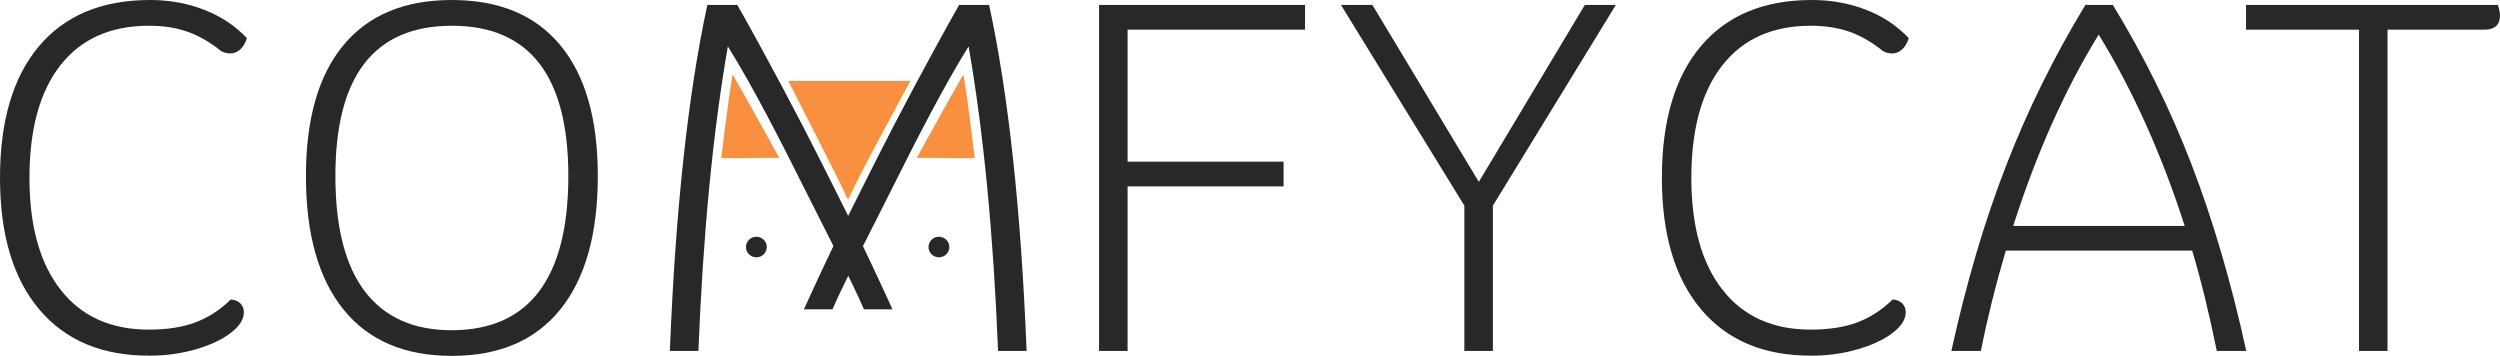 <svg width="281" height="40" viewBox="0 0 281 40" fill="none" xmlns="http://www.w3.org/2000/svg">
<path d="M4.412 34.78C1.475 31.296 0 26.366 0 20C0 13.588 1.463 8.657 4.377 5.197C7.292 1.736 11.458 0 16.854 0C19.031 0 21.044 0.359 22.916 1.088C24.789 1.806 26.404 2.87 27.75 4.282C27.598 4.803 27.352 5.22 27.024 5.532C26.685 5.845 26.311 6.007 25.901 6.007C25.374 6.007 24.929 5.845 24.555 5.509C23.349 4.583 22.144 3.912 20.903 3.507C19.663 3.09 18.282 2.894 16.737 2.894C12.43 2.894 9.117 4.375 6.788 7.338C4.471 10.301 3.312 14.514 3.312 20C3.312 25.405 4.483 29.607 6.823 32.581C9.164 35.567 12.465 37.049 16.737 37.049C18.761 37.049 20.505 36.782 21.957 36.238C23.408 35.694 24.742 34.838 25.948 33.657C26.392 33.692 26.755 33.843 27.013 34.097C27.27 34.352 27.411 34.688 27.411 35.093C27.411 35.903 26.907 36.69 25.889 37.454C24.883 38.218 23.56 38.819 21.933 39.282C20.306 39.745 18.609 39.977 16.854 39.977C11.493 40 7.35 38.264 4.412 34.78Z" fill="#26282A"/>
<path d="M38.6 34.78C35.791 31.296 34.387 26.296 34.387 19.78C34.387 13.368 35.791 8.472 38.6 5.081C41.409 1.69 45.47 0 50.784 0C56.098 0 60.17 1.69 62.98 5.081C65.788 8.472 67.193 13.368 67.193 19.78C67.193 26.296 65.788 31.296 62.98 34.78C60.17 38.264 56.109 40 50.784 40C45.459 40 41.409 38.264 38.6 34.78ZM60.592 32.755C62.781 29.849 63.881 25.521 63.881 19.78C63.881 8.519 59.515 2.894 50.796 2.894C42.076 2.894 37.699 8.519 37.699 19.78C37.699 25.521 38.799 29.849 41.011 32.755C43.223 35.66 46.477 37.118 50.784 37.118C55.126 37.106 58.403 35.66 60.592 32.755Z" fill="#26282A"/>
<path d="M126.742 3.333V18.171H144.275V20.949H126.742V39.445H123.535V0.556H146.686V3.333H126.742Z" fill="#26282A"/>
<path d="M181.622 0.556L167.8 23.113V39.445H164.593V23.113L150.724 0.556H154.258L166.22 20.44L178.135 0.556H181.622V0.556Z" fill="#26282A"/>
<path d="M191.207 34.78C188.269 31.296 186.795 26.377 186.795 20C186.795 13.588 188.258 8.657 191.172 5.197C194.086 1.736 198.253 0 203.648 0C205.825 0 207.838 0.359 209.711 1.088C211.584 1.806 213.199 2.87 214.545 4.282C214.393 4.803 214.147 5.22 213.819 5.532C213.48 5.845 213.105 6.007 212.696 6.007C212.169 6.007 211.724 5.845 211.35 5.509C210.144 4.583 208.939 3.912 207.698 3.507C206.457 3.102 205.076 2.894 203.543 2.894C199.236 2.894 195.924 4.375 193.595 7.338C191.266 10.301 190.107 14.525 190.107 20C190.107 25.405 191.277 29.607 193.618 32.581C195.959 35.567 199.259 37.049 203.531 37.049C205.556 37.049 207.3 36.782 208.751 36.238C210.203 35.694 211.537 34.838 212.742 33.657C213.187 33.692 213.55 33.843 213.807 34.097C214.065 34.352 214.205 34.688 214.205 35.093C214.205 35.903 213.702 36.69 212.684 37.454C211.677 38.218 210.355 38.819 208.728 39.282C207.101 39.745 205.404 39.977 203.648 39.977C198.288 40 194.145 38.264 191.207 34.78Z" fill="#26282A"/>
<path d="M246.404 28.171H225.454C224.33 31.945 223.394 35.706 222.645 39.445H219.332C221.018 31.782 223.066 24.838 225.489 18.611C227.9 12.384 230.872 6.366 234.395 0.556H237.485C241.008 6.331 243.969 12.338 246.357 18.553C248.744 24.769 250.793 31.736 252.478 39.445H249.166C248.323 35.301 247.41 31.54 246.404 28.171ZM245.561 25.394C242.974 17.361 239.756 10.185 235.893 3.889C232.113 10.035 228.906 17.199 226.285 25.394H245.561Z" fill="#26282A"/>
<path d="M281 1.725C281 2.801 280.415 3.333 279.256 3.333H268.36V39.445H265.153V3.333H252.454V0.556H280.766C280.93 1.077 281 1.458 281 1.725Z" fill="#26282A"/>
<path d="M100.315 34.769C96.371 26.123 94.428 22.477 92.099 17.813C90.027 13.658 85.884 5.845 82.876 0.556H79.506C77.329 10.625 75.924 23.588 75.292 39.445H78.499C79.026 26.296 80.126 14.884 81.811 5.22C84.538 9.549 88.038 16.424 89.969 20.301C91.783 23.947 95.926 31.945 97.108 34.769H100.315Z" fill="#26282A"/>
<path d="M90.355 34.769C94.299 26.123 96.242 22.477 98.571 17.813C100.655 13.646 104.798 5.845 107.806 0.556H111.176C113.353 10.625 114.758 23.588 115.39 39.445H112.183C111.656 26.296 110.556 14.884 108.871 5.22C106.144 9.549 102.644 16.424 100.713 20.301C98.899 23.947 94.756 31.945 93.574 34.769H90.355Z" fill="#26282A"/>
<path d="M85.017 28.923C85.663 28.923 86.187 28.405 86.187 27.766C86.187 27.127 85.663 26.608 85.017 26.608C84.371 26.608 83.847 27.127 83.847 27.766C83.847 28.405 84.371 28.923 85.017 28.923Z" fill="#26282A"/>
<path d="M105.535 28.923C106.182 28.923 106.706 28.405 106.706 27.766C106.706 27.127 106.182 26.608 105.535 26.608C104.889 26.608 104.365 27.127 104.365 27.766C104.365 28.405 104.889 28.923 105.535 28.923Z" fill="#26282A"/>
<path d="M88.599 9.086H102.339C102.339 9.086 95.773 21.135 95.329 22.477C94.779 21.135 88.599 9.086 88.599 9.086Z" fill="#F8903F"/>
<path d="M81.074 17.778L87.581 17.732C87.581 17.732 83.824 10.88 82.35 8.368C81.882 10.88 81.074 17.778 81.074 17.778Z" fill="#F8903F"/>
<path d="M109.561 17.778L103.053 17.732C103.053 17.732 106.81 10.88 108.285 8.368C108.753 10.88 109.561 17.778 109.561 17.778Z" fill="#F8903F"/>
</svg>
